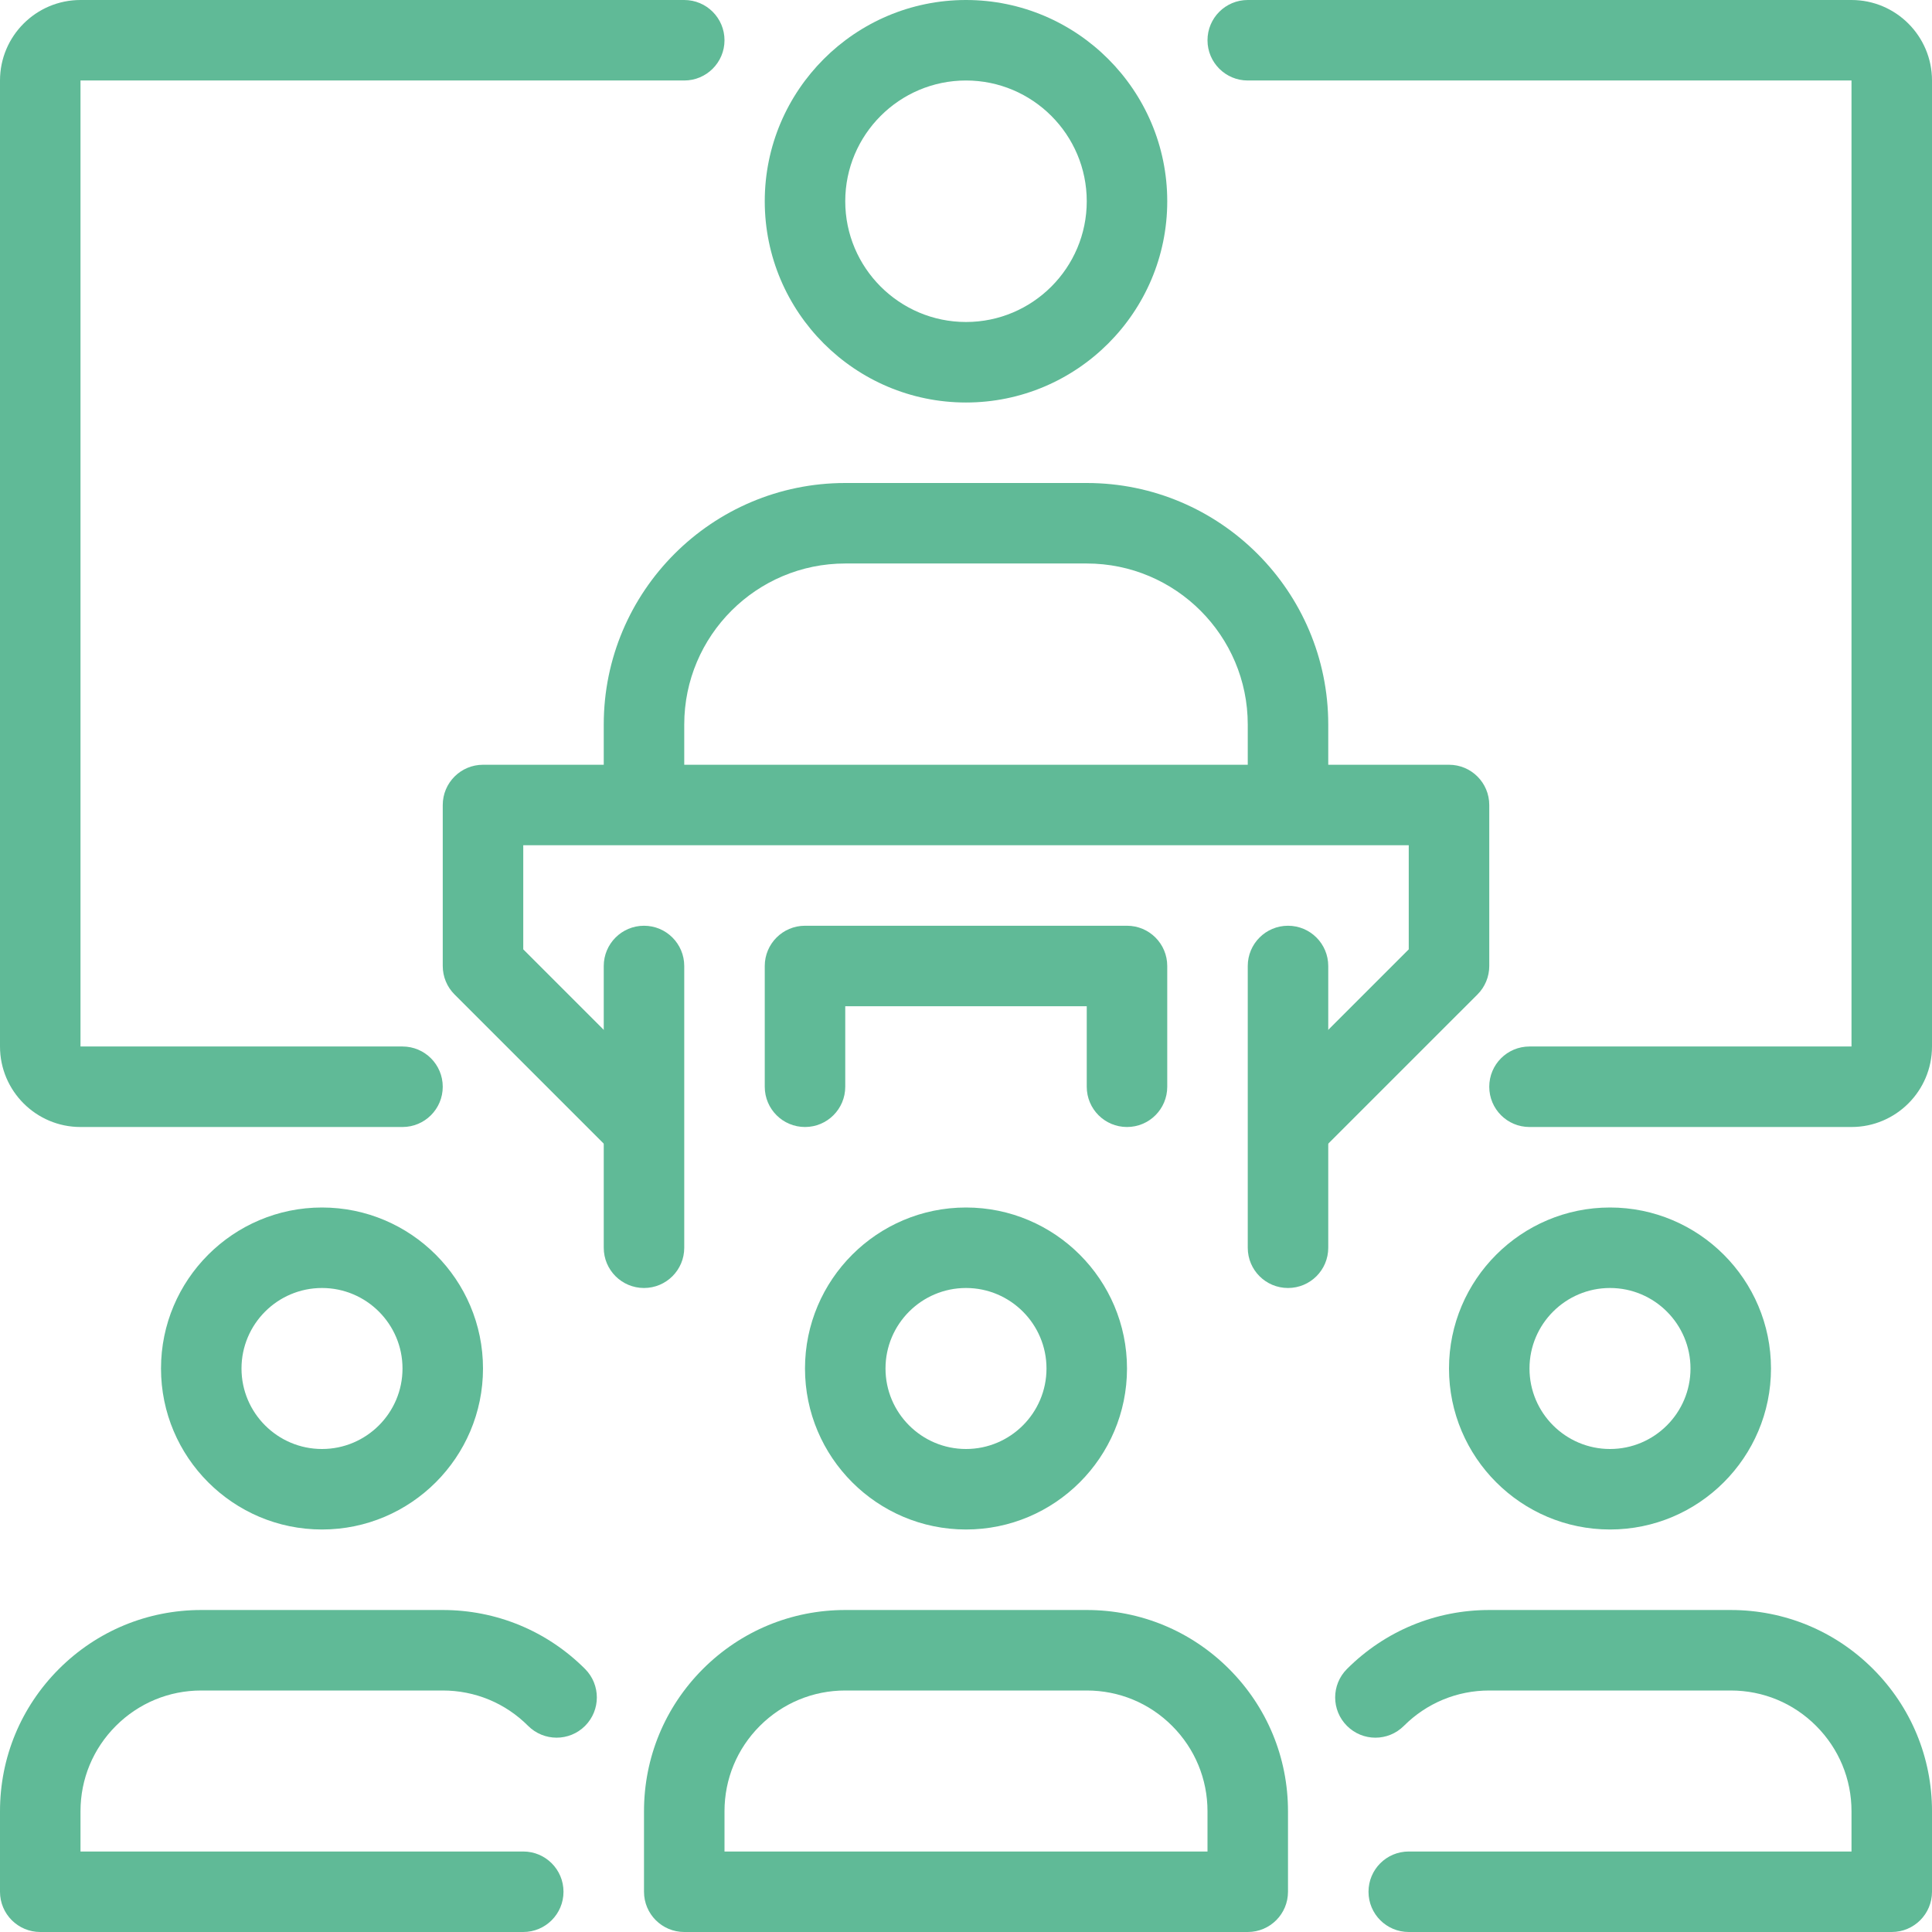<?xml version="1.0" encoding="UTF-8"?> <svg xmlns="http://www.w3.org/2000/svg" xmlns:xlink="http://www.w3.org/1999/xlink" xmlns:svgjs="http://svgjs.dev/svgjs" height="300" viewBox="0 0 512 512" width="300" version="1.1"><g width="100%" height="100%" transform="matrix(1,0,0,1,0,0)"><path d="m85.332 405.332c-23.531 0-42.664-19.133-42.664-42.664s19.133-42.668 42.664-42.668 42.668 19.137 42.668 42.668-19.137 42.664-42.668 42.664zm0-64c-11.766 0-21.332 9.57-21.332 21.336s9.566 21.332 21.332 21.332 21.336-9.566 21.336-21.332-9.57-21.336-21.336-21.336zm0 0" fill="#60ba97" fill-opacity="1" data-original-color="#000000ff" stroke="none" stroke-opacity="1"></path><path d="m138.668 512h-128c-5.891 0-10.668-4.77-10.668-10.668v-21.332c0-14.238 5.547-27.625 15.617-37.707 10.078-10.07 23.477-15.625 37.715-15.625h64c14.254 0 27.648 5.555 37.719 15.625 4.16 4.184 4.16 10.922-.012 15.094-4.168 4.16-10.922 4.148-15.082-.012-6.035-6.047-14.07-9.375-22.625-9.375h-64c-8.543 0-16.574 3.34-22.621 9.375-6.051 6.051-9.379 14.082-9.379 22.625v10.668h117.336c5.887 0 10.664 4.766 10.664 10.664 0 5.898-4.777 10.668-10.664 10.668zm0 0" fill="#60ba97" fill-opacity="1" data-original-color="#000000ff" stroke="none" stroke-opacity="1"></path><path d="m256 405.332c-23.531 0-42.668-19.133-42.668-42.664s19.137-42.668 42.668-42.668 42.668 19.137 42.668 42.668-19.137 42.664-42.668 42.664zm0-64c-11.766 0-21.332 9.57-21.332 21.336s9.566 21.332 21.332 21.332 21.332-9.566 21.332-21.332-9.566-21.336-21.332-21.336zm0 0" fill="#60ba97" fill-opacity="1" data-original-color="#000000ff" stroke="none" stroke-opacity="1"></path><path d="m330.668 512h-149.336c-5.887 0-10.664-4.77-10.664-10.668v-21.332c0-14.238 5.547-27.625 15.613-37.707 10.082-10.07 23.48-15.625 37.719-15.625h64c14.25 0 27.648 5.555 37.719 15.625 10.059 10.07 15.613 23.469 15.613 37.707v21.332c0 5.898-4.766 10.668-10.664 10.668zm-138.668-21.332h128v-10.668c0-8.543-3.34-16.586-9.375-22.625-6.039-6.047-14.07-9.375-22.625-9.375h-64c-8.543 0-16.574 3.34-22.625 9.375-6.047 6.051-9.375 14.082-9.375 22.625zm0 0" fill="#60ba97" fill-opacity="1" data-original-color="#000000ff" stroke="none" stroke-opacity="1"></path><path d="m426.668 405.332c-23.531 0-42.668-19.133-42.668-42.664s19.137-42.668 42.668-42.668 42.664 19.137 42.664 42.668-19.133 42.664-42.664 42.664zm0-64c-11.766 0-21.336 9.57-21.336 21.336s9.57 21.332 21.336 21.332 21.332-9.566 21.332-21.332-9.566-21.336-21.332-21.336zm0 0" fill="#60ba97" fill-opacity="1" data-original-color="#000000ff" stroke="none" stroke-opacity="1"></path><path d="m501.332 512h-128c-5.898 0-10.664-4.77-10.664-10.668 0-5.898 4.766-10.664 10.664-10.664h117.336v-10.668c0-8.543-3.34-16.586-9.379-22.625-6.035-6.047-14.066-9.375-22.621-9.375h-64c-8.547 0-16.59 3.34-22.625 9.375-4.172 4.172-10.914 4.172-15.082 0-4.172-4.168-4.172-10.91 0-15.082 10.07-10.07 23.465-15.625 37.707-15.625h64c14.25 0 27.648 5.555 37.715 15.625 10.059 10.07 15.617 23.469 15.617 37.707v21.332c0 5.898-4.77 10.668-10.668 10.668zm0 0" fill="#60ba97" fill-opacity="1" data-original-color="#000000ff" stroke="none" stroke-opacity="1"></path><path d="m352 213.332h-21.332v-21.332c0-23.531-19.137-42.668-42.668-42.668h-64c-23.531 0-42.668 19.137-42.668 42.668v21.332h-21.332v-21.332c0-35.297 28.703-64 64-64h64c35.297 0 64 28.703 64 64zm0 0" fill="#60ba97" fill-opacity="1" data-original-color="#000000ff" stroke="none" stroke-opacity="1"></path><path d="m256 106.668c-29.406 0-53.332-23.926-53.332-53.336 0-29.406 23.926-53.332 53.332-53.332s53.332 23.926 53.332 53.332c0 29.41-23.926 53.336-53.332 53.336zm0-85.336c-17.645 0-32 14.359-32 32 0 17.645 14.355 32 32 32s32-14.355 32-32c0-17.641-14.355-32-32-32zm0 0" fill="#60ba97" fill-opacity="1" data-original-color="#000000ff" stroke="none" stroke-opacity="1"></path><path d="m348.875 306.207-15.082-15.082 39.539-39.539v-27.586h-234.664v27.586l39.539 39.539-15.082 15.082-42.668-42.664c-2.004-1.996-3.125-4.715-3.125-7.543v-42.668c0-5.887 4.781-10.664 10.668-10.664h256c5.898 0 10.668 4.777 10.668 10.664v42.668c0 2.828-1.121 5.547-3.125 7.543zm0 0" fill="#60ba97" fill-opacity="1" data-original-color="#000000ff" stroke="none" stroke-opacity="1"></path><path d="m170.668 341.332c-5.891 0-10.668-4.766-10.668-10.664v-74.668c0-5.887 4.777-10.668 10.668-10.668 5.887 0 10.664 4.781 10.664 10.668v74.668c0 5.898-4.777 10.664-10.664 10.664zm0 0" fill="#60ba97" fill-opacity="1" data-original-color="#000000ff" stroke="none" stroke-opacity="1"></path><path d="m341.332 341.332c-5.898 0-10.664-4.766-10.664-10.664v-74.668c0-5.887 4.766-10.668 10.664-10.668 5.898 0 10.668 4.781 10.668 10.668v74.668c0 5.898-4.77 10.664-10.668 10.664zm0 0" fill="#60ba97" fill-opacity="1" data-original-color="#000000ff" stroke="none" stroke-opacity="1"></path><path d="m298.668 298.668c-5.898 0-10.668-4.77-10.668-10.668v-21.332h-64v21.332c0 5.898-4.777 10.668-10.668 10.668-5.887 0-10.664-4.77-10.664-10.668v-32c0-5.887 4.777-10.668 10.664-10.668h85.336c5.898 0 10.664 4.781 10.664 10.668v32c0 5.898-4.766 10.668-10.664 10.668zm0 0" fill="#60ba97" fill-opacity="1" data-original-color="#000000ff" stroke="none" stroke-opacity="1"></path><path d="m490.668 298.668h-85.336c-5.898 0-10.664-4.77-10.664-10.668s4.766-10.668 10.664-10.668h85.336v-256h-160c-5.898 0-10.668-4.777-10.668-10.664 0-5.891 4.77-10.668 10.668-10.668h160c11.766 0 21.332 9.566 21.332 21.332v256c0 11.766-9.566 21.336-21.332 21.336zm0 0" fill="#60ba97" fill-opacity="1" data-original-color="#000000ff" stroke="none" stroke-opacity="1"></path><path d="m106.668 298.668h-85.336c-11.766 0-21.332-9.57-21.332-21.336v-256c0-11.766 9.566-21.332 21.332-21.332h160c5.891 0 10.668 4.777 10.668 10.668 0 5.887-4.777 10.664-10.668 10.664h-160v256h85.336c5.887 0 10.664 4.77 10.664 10.668s-4.777 10.668-10.664 10.668zm0 0" fill="#60ba97" fill-opacity="1" data-original-color="#000000ff" stroke="none" stroke-opacity="1"></path></g></svg> 
